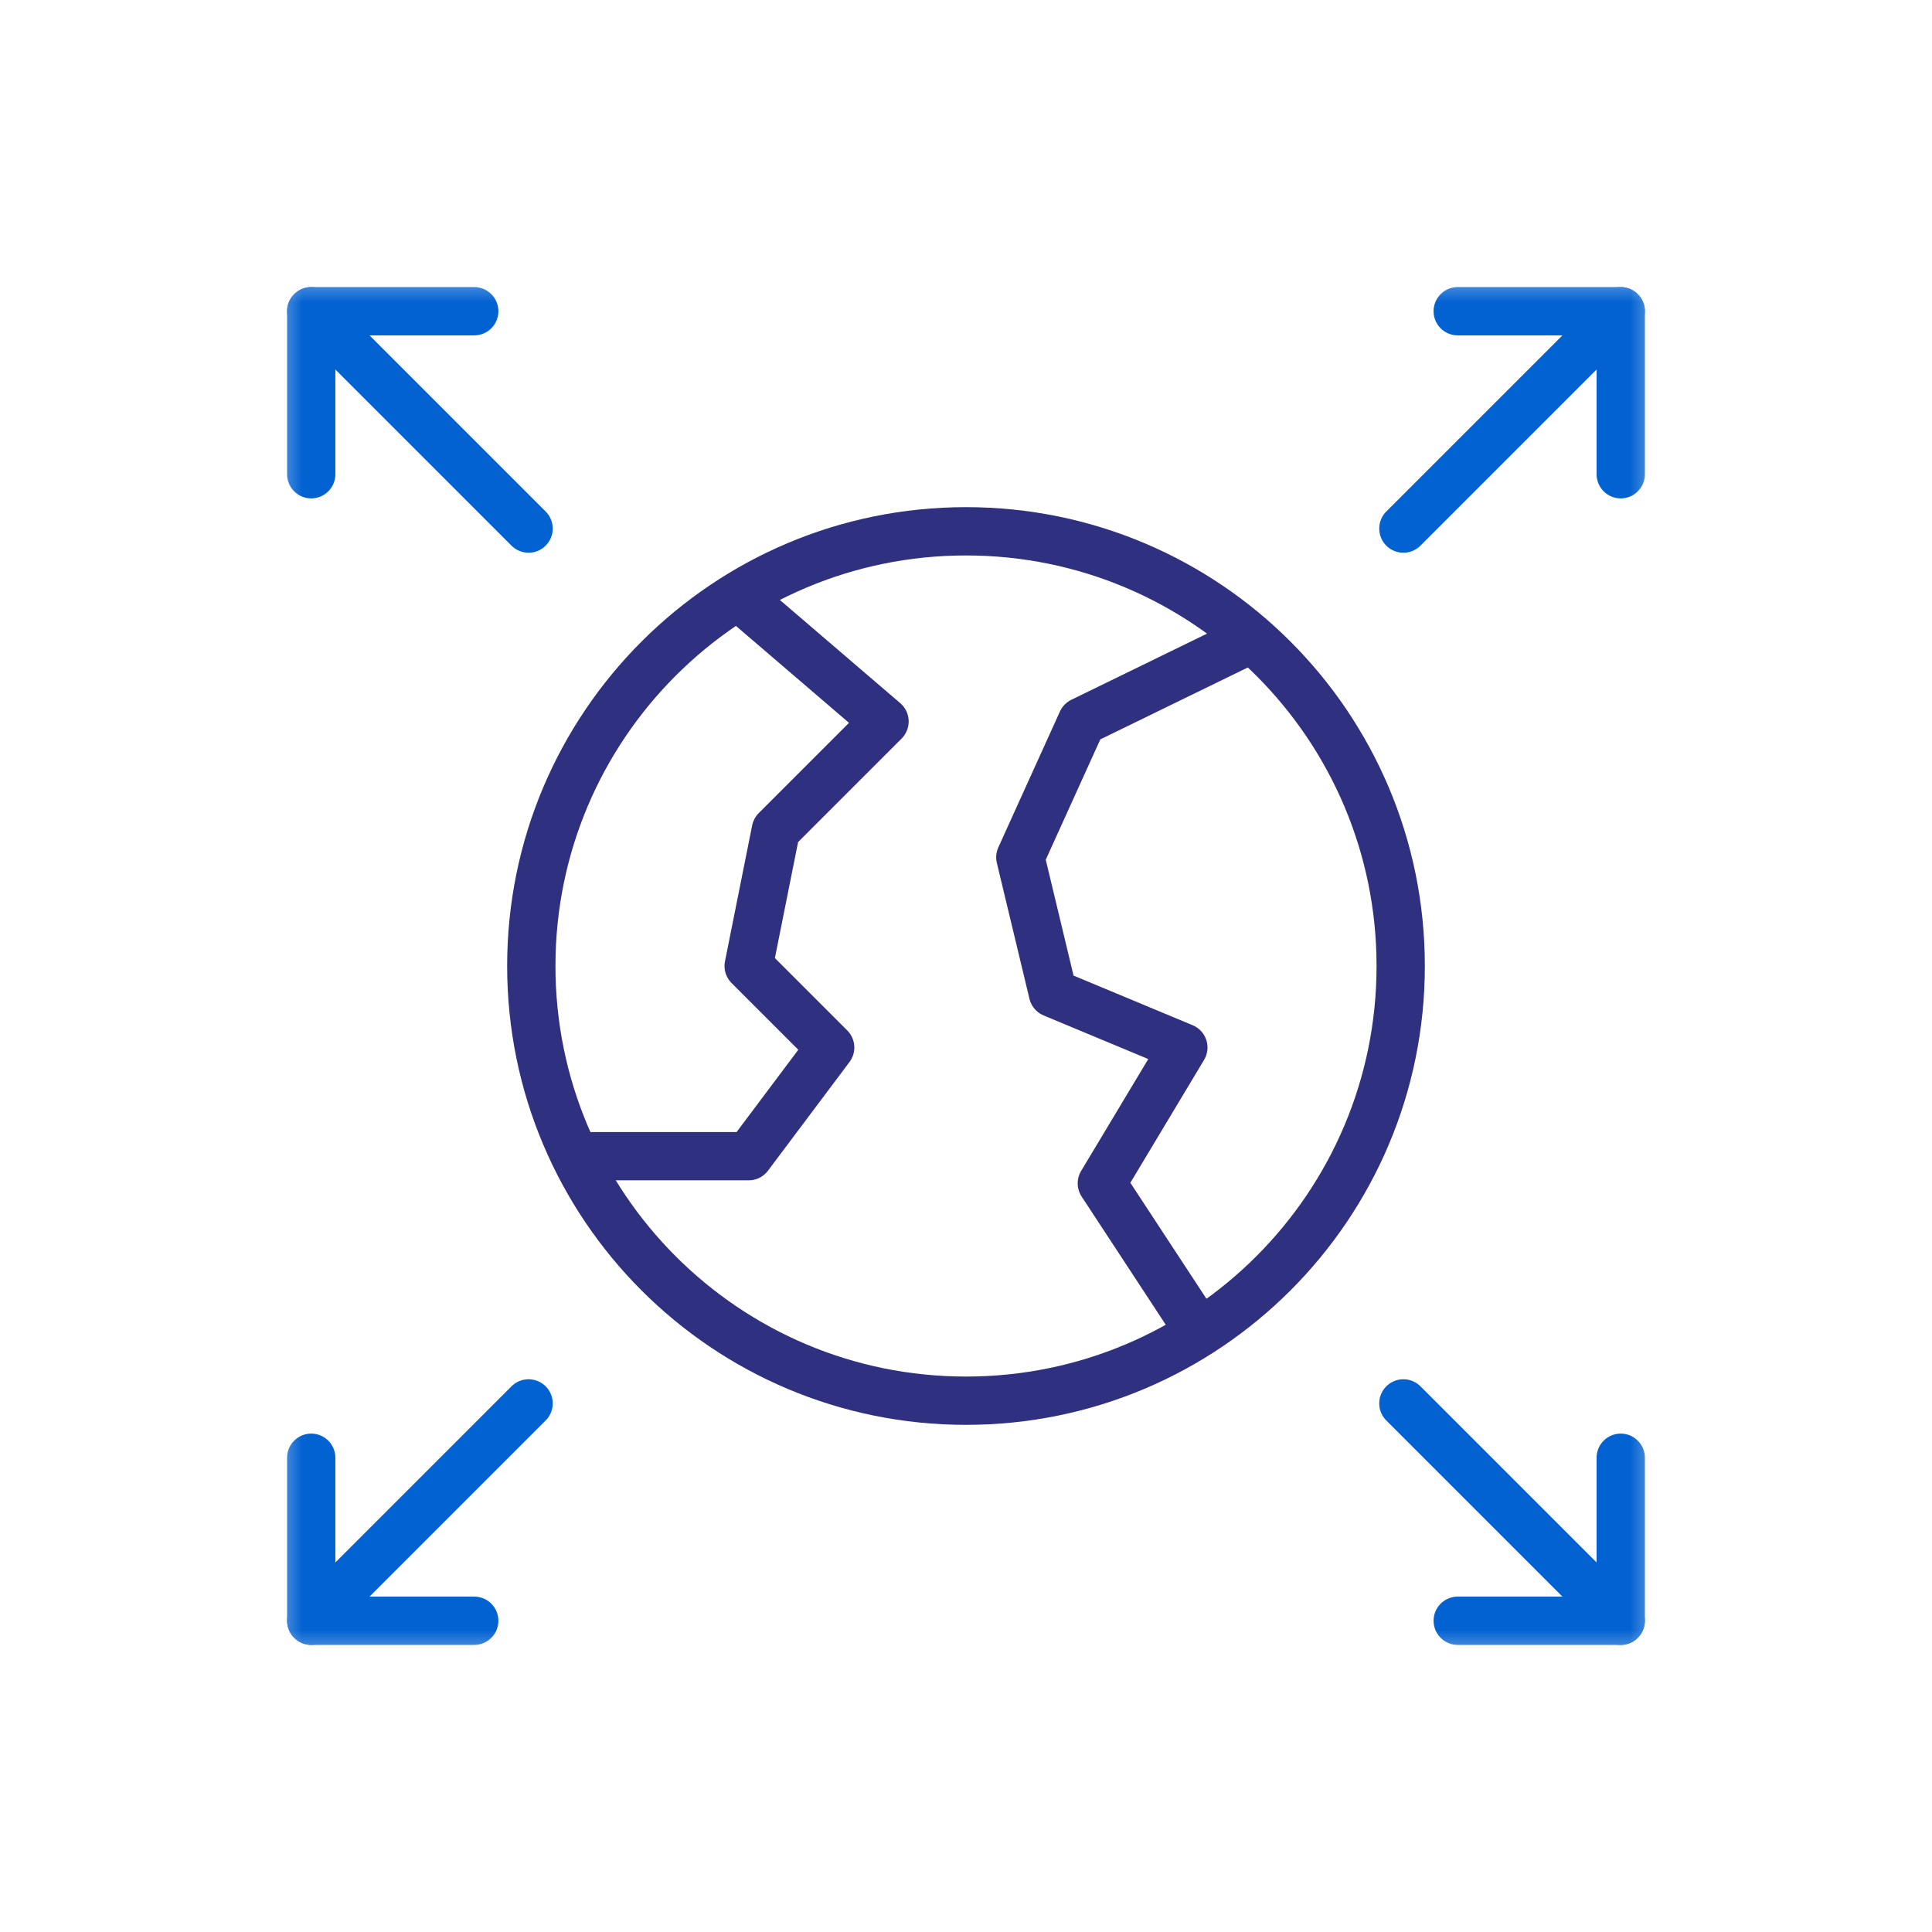 <svg width="80" height="80" viewBox="0 0 80 80" fill="none" xmlns="http://www.w3.org/2000/svg">
<mask id="mask0_2592_69" style="mask-type:luminance" maskUnits="userSpaceOnUse" x="11" y="11" width="58" height="58">
<path d="M68.799 11.2H11.199V68.8H68.799V11.2Z" fill="white"/>
</mask>
<g mask="url(#mask0_2592_69)">
<mask id="mask1_2592_69" style="mask-type:luminance" maskUnits="userSpaceOnUse" x="11" y="11" width="58" height="58">
<path d="M67.799 67.8V12.2H12.199V67.8H67.799Z" fill="white" stroke="white" stroke-width="2"/>
</mask>
<g mask="url(#mask1_2592_69)">
<path d="M19.637 67.112H12.887V60.362" stroke="#0362D1" stroke-width="2" stroke-miterlimit="10" stroke-linecap="round" stroke-linejoin="round"/>
<path d="M21.887 58.112L12.887 67.112" stroke="#0362D1" stroke-width="2" stroke-miterlimit="10" stroke-linecap="round" stroke-linejoin="round"/>
<path d="M60.361 67.112H67.111V60.362" stroke="#0362D1" stroke-width="2" stroke-miterlimit="10" stroke-linecap="round" stroke-linejoin="round"/>
<path d="M58.111 58.112L67.111 67.112" stroke="#0362D1" stroke-width="2" stroke-miterlimit="10" stroke-linecap="round" stroke-linejoin="round"/>
<path d="M19.637 12.887H12.887V19.637" stroke="#0362D1" stroke-width="2" stroke-miterlimit="10" stroke-linecap="round" stroke-linejoin="round"/>
<path d="M21.887 21.887L12.887 12.887" stroke="#0362D1" stroke-width="2" stroke-miterlimit="10" stroke-linecap="round" stroke-linejoin="round"/>
<path d="M60.361 12.887H67.111V19.637" stroke="#0362D1" stroke-width="2" stroke-miterlimit="10" stroke-linecap="round" stroke-linejoin="round"/>
<path d="M58.111 21.887L67.111 12.887" stroke="#0362D1" stroke-width="2" stroke-miterlimit="10" stroke-linecap="round" stroke-linejoin="round"/>
</g>
<path d="M30.574 24.687L36.626 29.875L32.126 34.375L31.001 40L34.376 43.375L31.001 47.875H23.834" stroke="#2F3180" stroke-width="2" stroke-miterlimit="10" stroke-linecap="round" stroke-linejoin="round"/>
<path d="M51.825 26.451L44.8 29.875L42.25 35.5L43.6 41.125L49 43.375L45.625 49L49.67 55.165" stroke="#2F3180" stroke-width="2" stroke-miterlimit="10" stroke-linecap="round" stroke-linejoin="round"/>
<mask id="mask2_2592_69" style="mask-type:luminance" maskUnits="userSpaceOnUse" x="11" y="11" width="58" height="58">
<path d="M11.199 11.2H68.799V68.8H11.199V11.2Z" fill="white"/>
</mask>
<g mask="url(#mask2_2592_69)">
<path d="M22 40C22 49.941 30.059 58 40 58C49.941 58 58 49.941 58 40C58 30.059 49.941 22 40 22C30.059 22 22 30.059 22 40Z" stroke="#2F3180" stroke-width="2" stroke-miterlimit="10" stroke-linecap="round" stroke-linejoin="round"/>
</g>
</g>
</svg>
